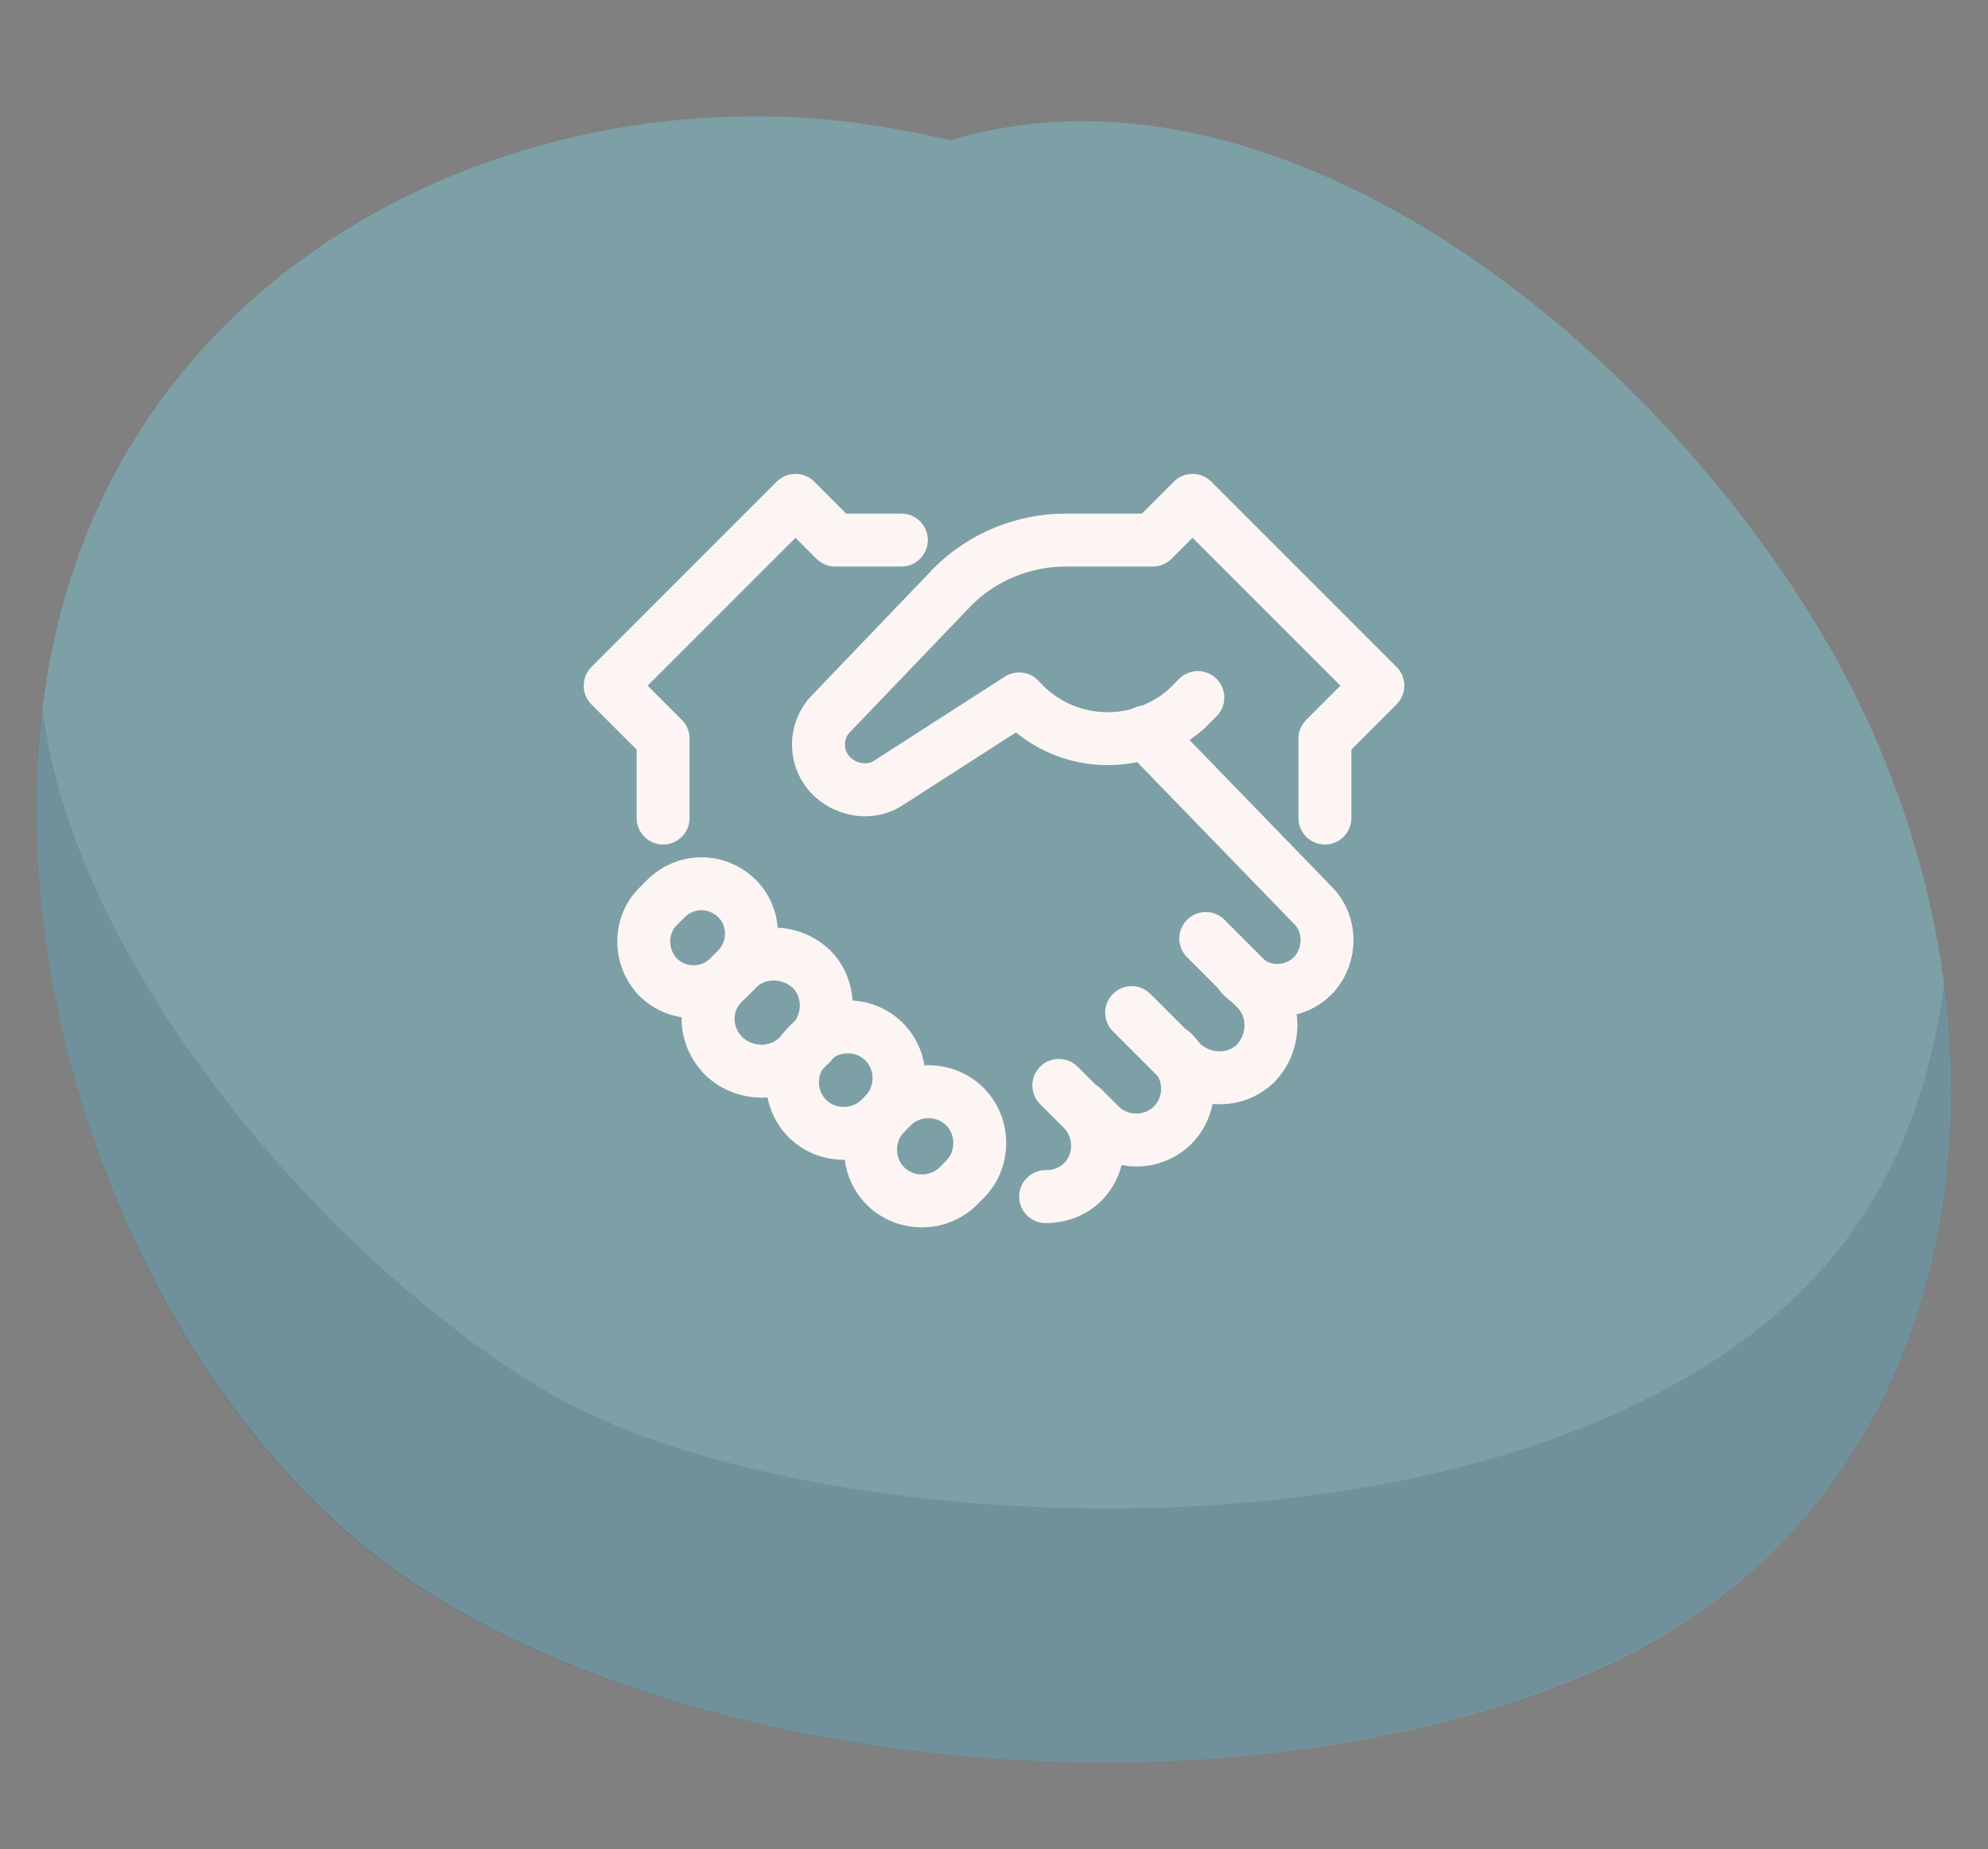 <?xml version="1.0" encoding="utf-8"?>
<!-- Generator: Adobe Illustrator 24.0.1, SVG Export Plug-In . SVG Version: 6.00 Build 0)  -->
<svg version="1.1" id="Layer_1" xmlns="http://www.w3.org/2000/svg" xmlns:xlink="http://www.w3.org/1999/xlink" x="0px" y="0px"
	 viewBox="0 0 150.2 139.7" style="enable-background:new 0 0 150.2 139.7;" xml:space="preserve">
<rect x="0" y="0" width="150.2" height="139.7" fill="#808080" stroke="none"/>
<style type="text/css">
	.st0{fill:#7DA0A7;}
	.st1{opacity:0.14;fill:#213551;}
	.st2{fill:none;stroke:#FCF5F4;stroke-width:4;stroke-linecap:round;stroke-linejoin:round;}
</style>
<path class="st0" d="M138.8,49.9c-12.7-23-41.5-46.9-67-39.3c-5.1-1.2-10.3-1.9-15.4-1.8C33.6,9,9.8,22.3,4.1,48.3
	c-5.7,26,7.2,58.7,28.1,71.9c23.8,15,64.1,17.1,89.2,5.6C149.8,112.7,153.9,77.3,138.8,49.9z"/>
<path class="st1" d="M122.5,106.6c-25.1,11.5-63.4,8.2-80-0.8C26.5,97,5.6,73.9,3.2,53.4c-3.1,25,9.4,54.5,28.9,66.8
	c23.8,15,64.1,17.1,89.2,5.6c20.5-9.4,28.4-30.3,25.6-51.5C144.8,89.4,137.7,99.6,122.5,106.6z"/>
<g>
	<path class="st2" d="M91.1,70.9l3.8,3.8c1.5,1.5,1.5,4,0,5.6l0,0c-1.5,1.5-4,1.5-5.6,0l-3.8-3.8"/>
	<path class="st2" d="M80,82l1.8,1.8c1.5,1.5,1.5,4,0,5.5l0,0c-0.7,0.7-1.7,1.1-2.8,1.1"/>
	<polyline class="st2" points="50.1,61.8 50.1,55.8 46.1,51.8 60.1,37.8 63.1,40.8 68.1,40.8 	"/>
	<path class="st2" d="M54.7,74.2l1-1c1.5-1.5,4-1.5,5.6,0h0c1.5,1.5,1.5,4,0,5.6l-1,1c-1.5,1.5-4,1.5-5.6,0h0
		C53.1,78.2,53.1,75.7,54.7,74.2z"/>
	<path class="st2" d="M66.9,84.1l0.5-0.5c1.5-1.5,4-1.5,5.5,0v0c1.5,1.5,1.5,4,0,5.5l-0.5,0.5c-1.5,1.5-4,1.5-5.5,0v0
		C65.4,88.1,65.4,85.6,66.9,84.1z"/>
	<path class="st2" d="M55.7,73.2l-0.6,0.6c-1.5,1.5-3.9,1.5-5.4,0c0,0-0.1-0.1-0.1-0.1l0,0c-1.3-1.5-1.3-3.8,0.1-5.2l0.6-0.6
		c1.5-1.5,3.8-1.5,5.3-0.1l0,0C57.1,69.2,57.2,71.6,55.7,73.2C55.7,73.1,55.7,73.1,55.7,73.2z"/>
	<path class="st2" d="M61,79l0.3-0.3c1.5-1.5,4-1.5,5.5,0v0c1.5,1.5,1.5,4,0,5.5l-0.3,0.3c-1.5,1.5-4,1.5-5.5,0l0,0
		C59.5,83,59.5,80.5,61,79z"/>
	<path class="st2" d="M88.6,79.5c1.5,1.5,1.5,4,0,5.5c0,0,0,0,0,0l0,0c-1.5,1.5-4,1.5-5.5,0l-1.3-1.3"/>
	<path class="st2" d="M93.8,73.7c1.5,1.5,3.9,1.5,5.4,0c0,0,0.1-0.1,0.1-0.1l0,0c1.3-1.5,1.3-3.8-0.1-5.2L86.5,55.3"/>
	<path class="st2" d="M100.1,61.8v-6l4-4l-14-14l-3,3h-6.6c-3.2,0-6.3,1.3-8.5,3.5l-9.2,9.6c-1.3,1.3-1.3,3.5,0.1,4.8
		c1.2,1.1,3,1.3,4.3,0.4l9.8-6.3c3.3,3.7,8.9,4,12.6,0.8c0.3-0.3,0.6-0.6,0.9-0.9"/>
</g>
</svg>
